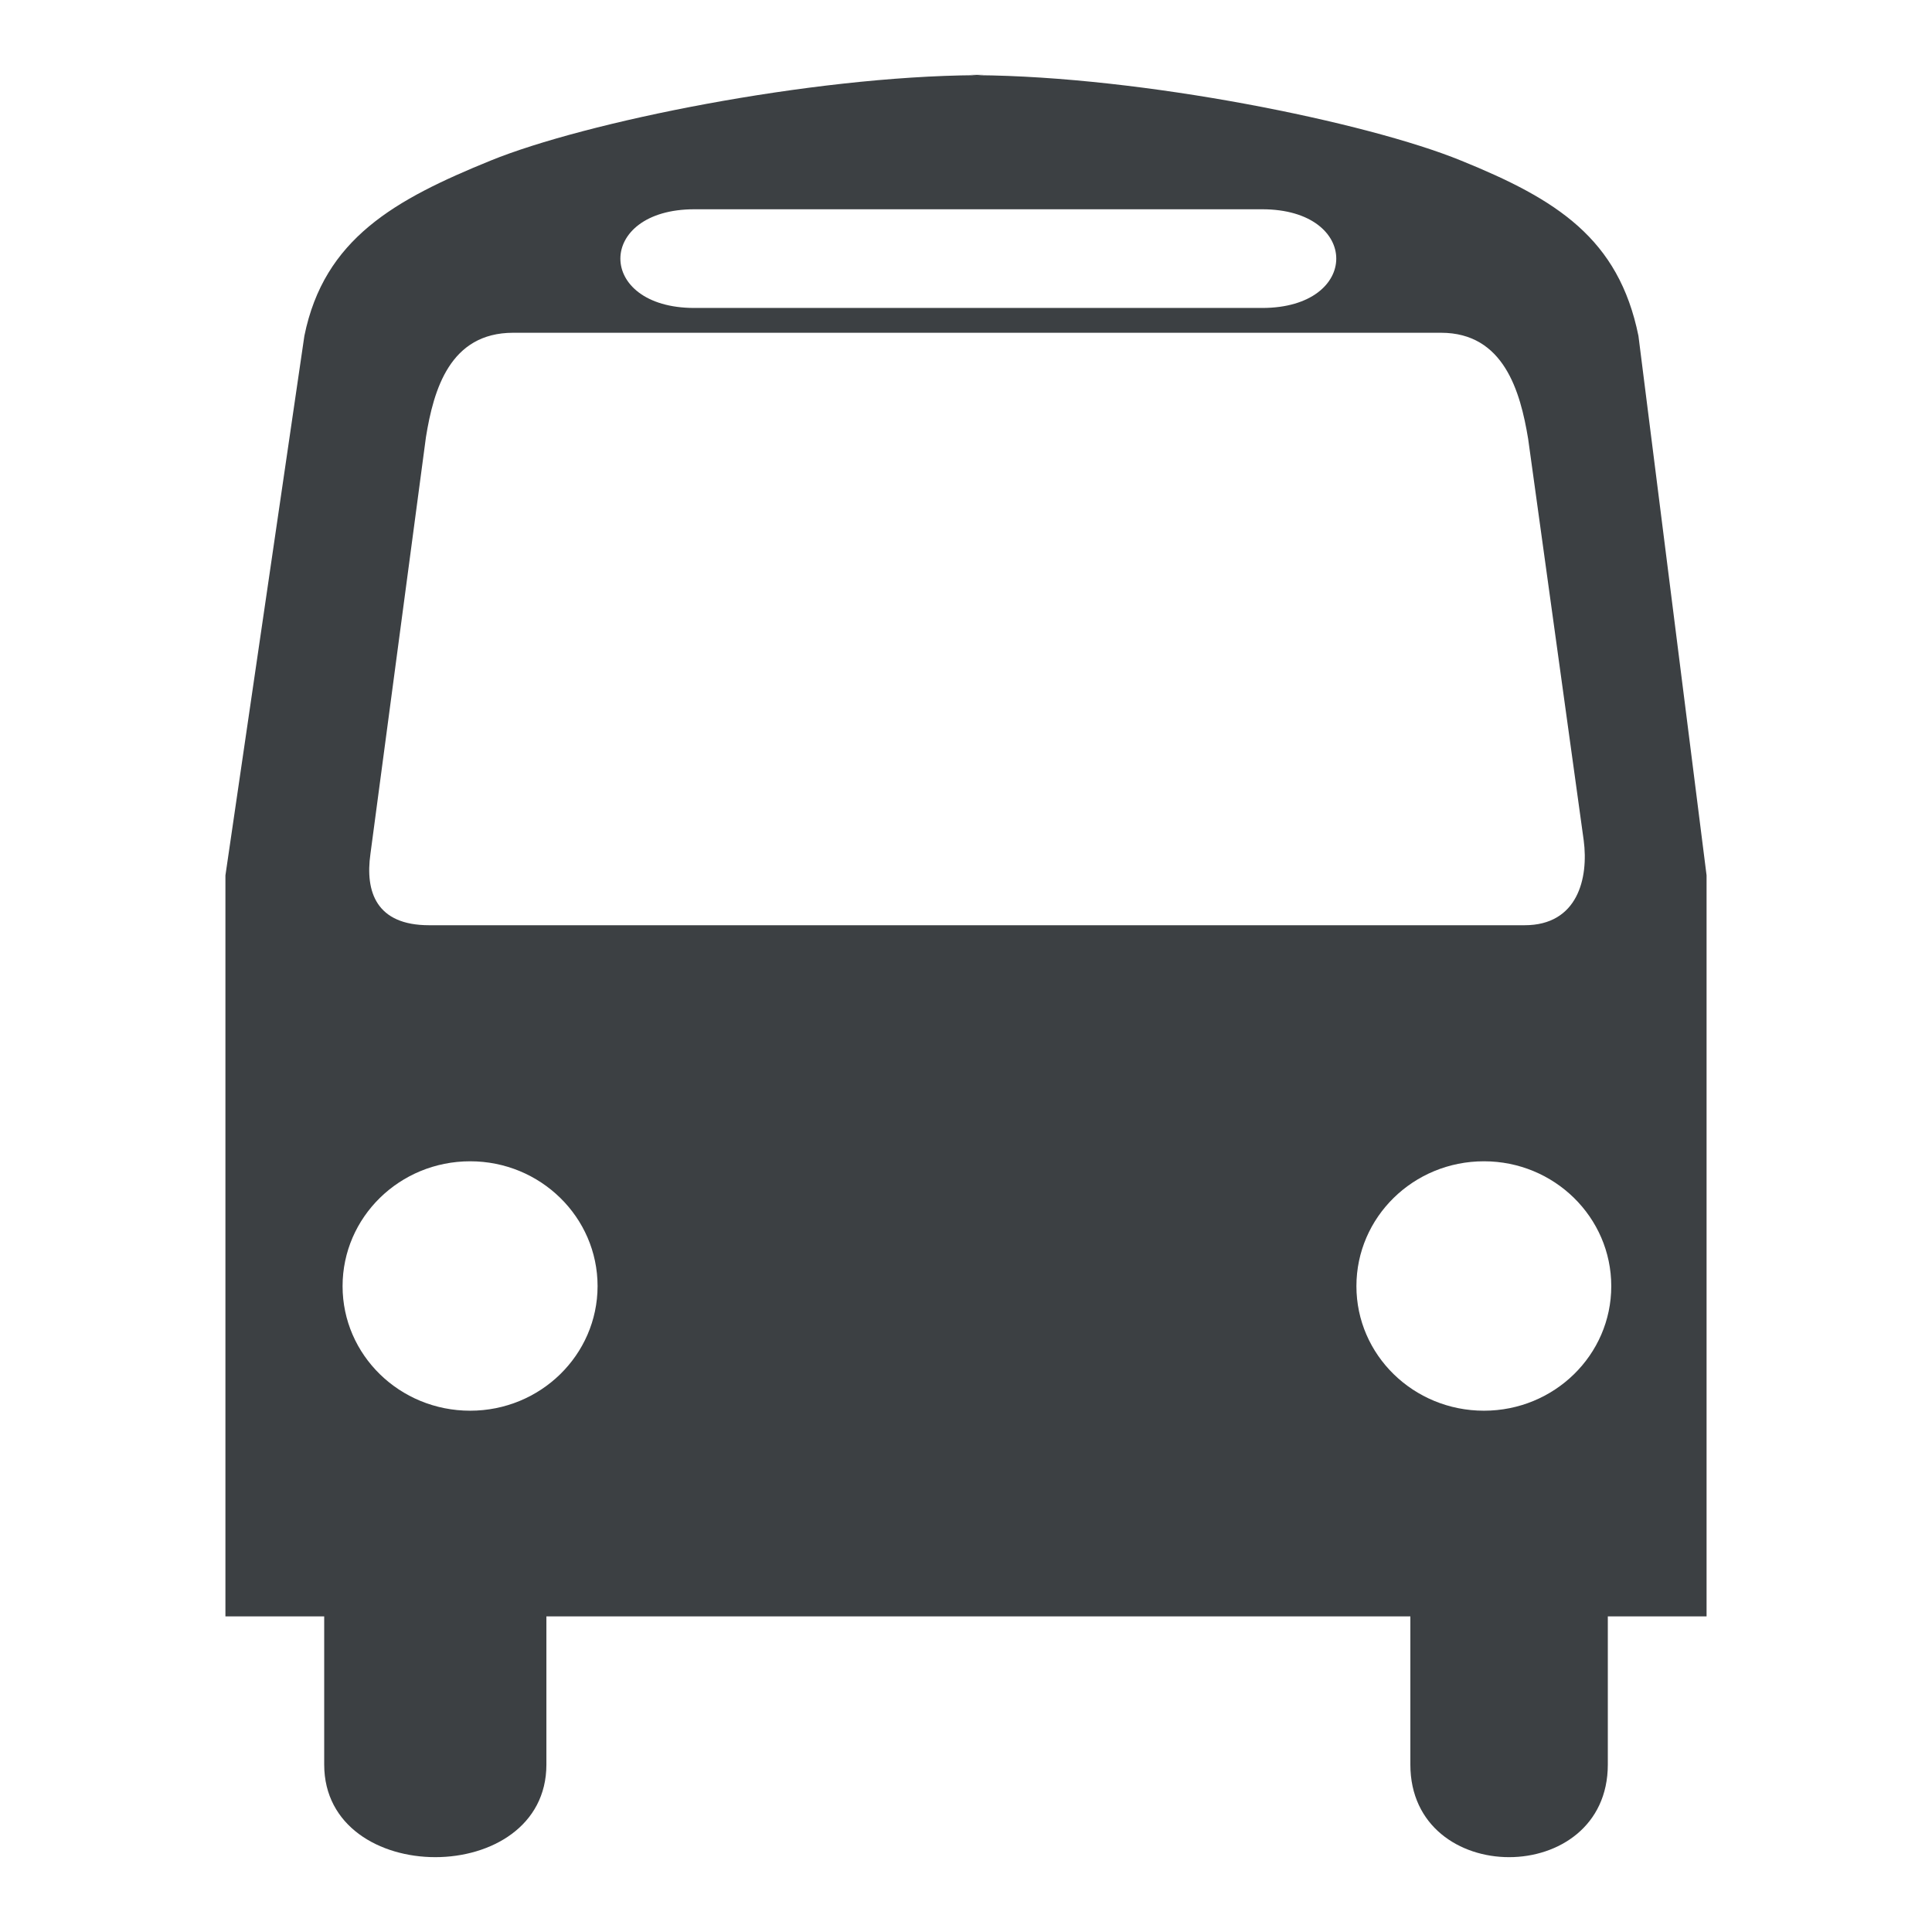 <svg xmlns="http://www.w3.org/2000/svg" x="0px" y="0px" width="88px" height="88px" viewBox="0 0 88 88"><path fill="#3C4043" d="M44.18,3.409c0.104,0,0.215,0.018,0.318,0.018c0.106,0,0.228-0.018,0.336-0.018H44.18z M74.629,15.299 c-0.902-4.438-3.719-6.215-8.076-7.983c-4.285-1.751-14.502-3.838-22.09-3.891c-7.576,0.051-17.823,2.138-22.119,3.891 c-4.344,1.769-7.58,3.545-8.48,7.983l-3.596,24.573v33.753h4.499v6.748c0,5.624,10.121,5.624,10.121,0v-6.748H64.24v6.748 c0,5.624,8.994,5.624,8.994,0v-6.748h4.498V39.872L74.629,15.299z M31.628,9.532H57.49c4.5,0,4.5,4.495,0,4.495H31.628 C27.134,14.027,27.134,9.532,31.628,9.532z M21.415,64.256c-3.211,0-5.811-2.537-5.811-5.673c0-3.14,2.598-5.688,5.811-5.688 c3.204,0,5.804,2.548,5.804,5.688C27.214,61.719,24.615,64.256,21.415,64.256z M19.544,42.143c-2.41,0-2.914-1.528-2.672-3.243 l2.529-18.988c0.35-2.168,1.093-4.755,3.974-4.755h42.261c2.861,0,3.613,2.67,3.969,4.832l2.531,18.29 c0.227,1.72-0.271,3.864-2.691,3.864H19.544L19.544,42.143z M67.592,64.256c-3.209,0-5.809-2.537-5.809-5.673 c0-3.14,2.592-5.688,5.809-5.688c3.201,0,5.799,2.548,5.799,5.688C73.391,61.719,70.793,64.256,67.592,64.256z"/></svg>